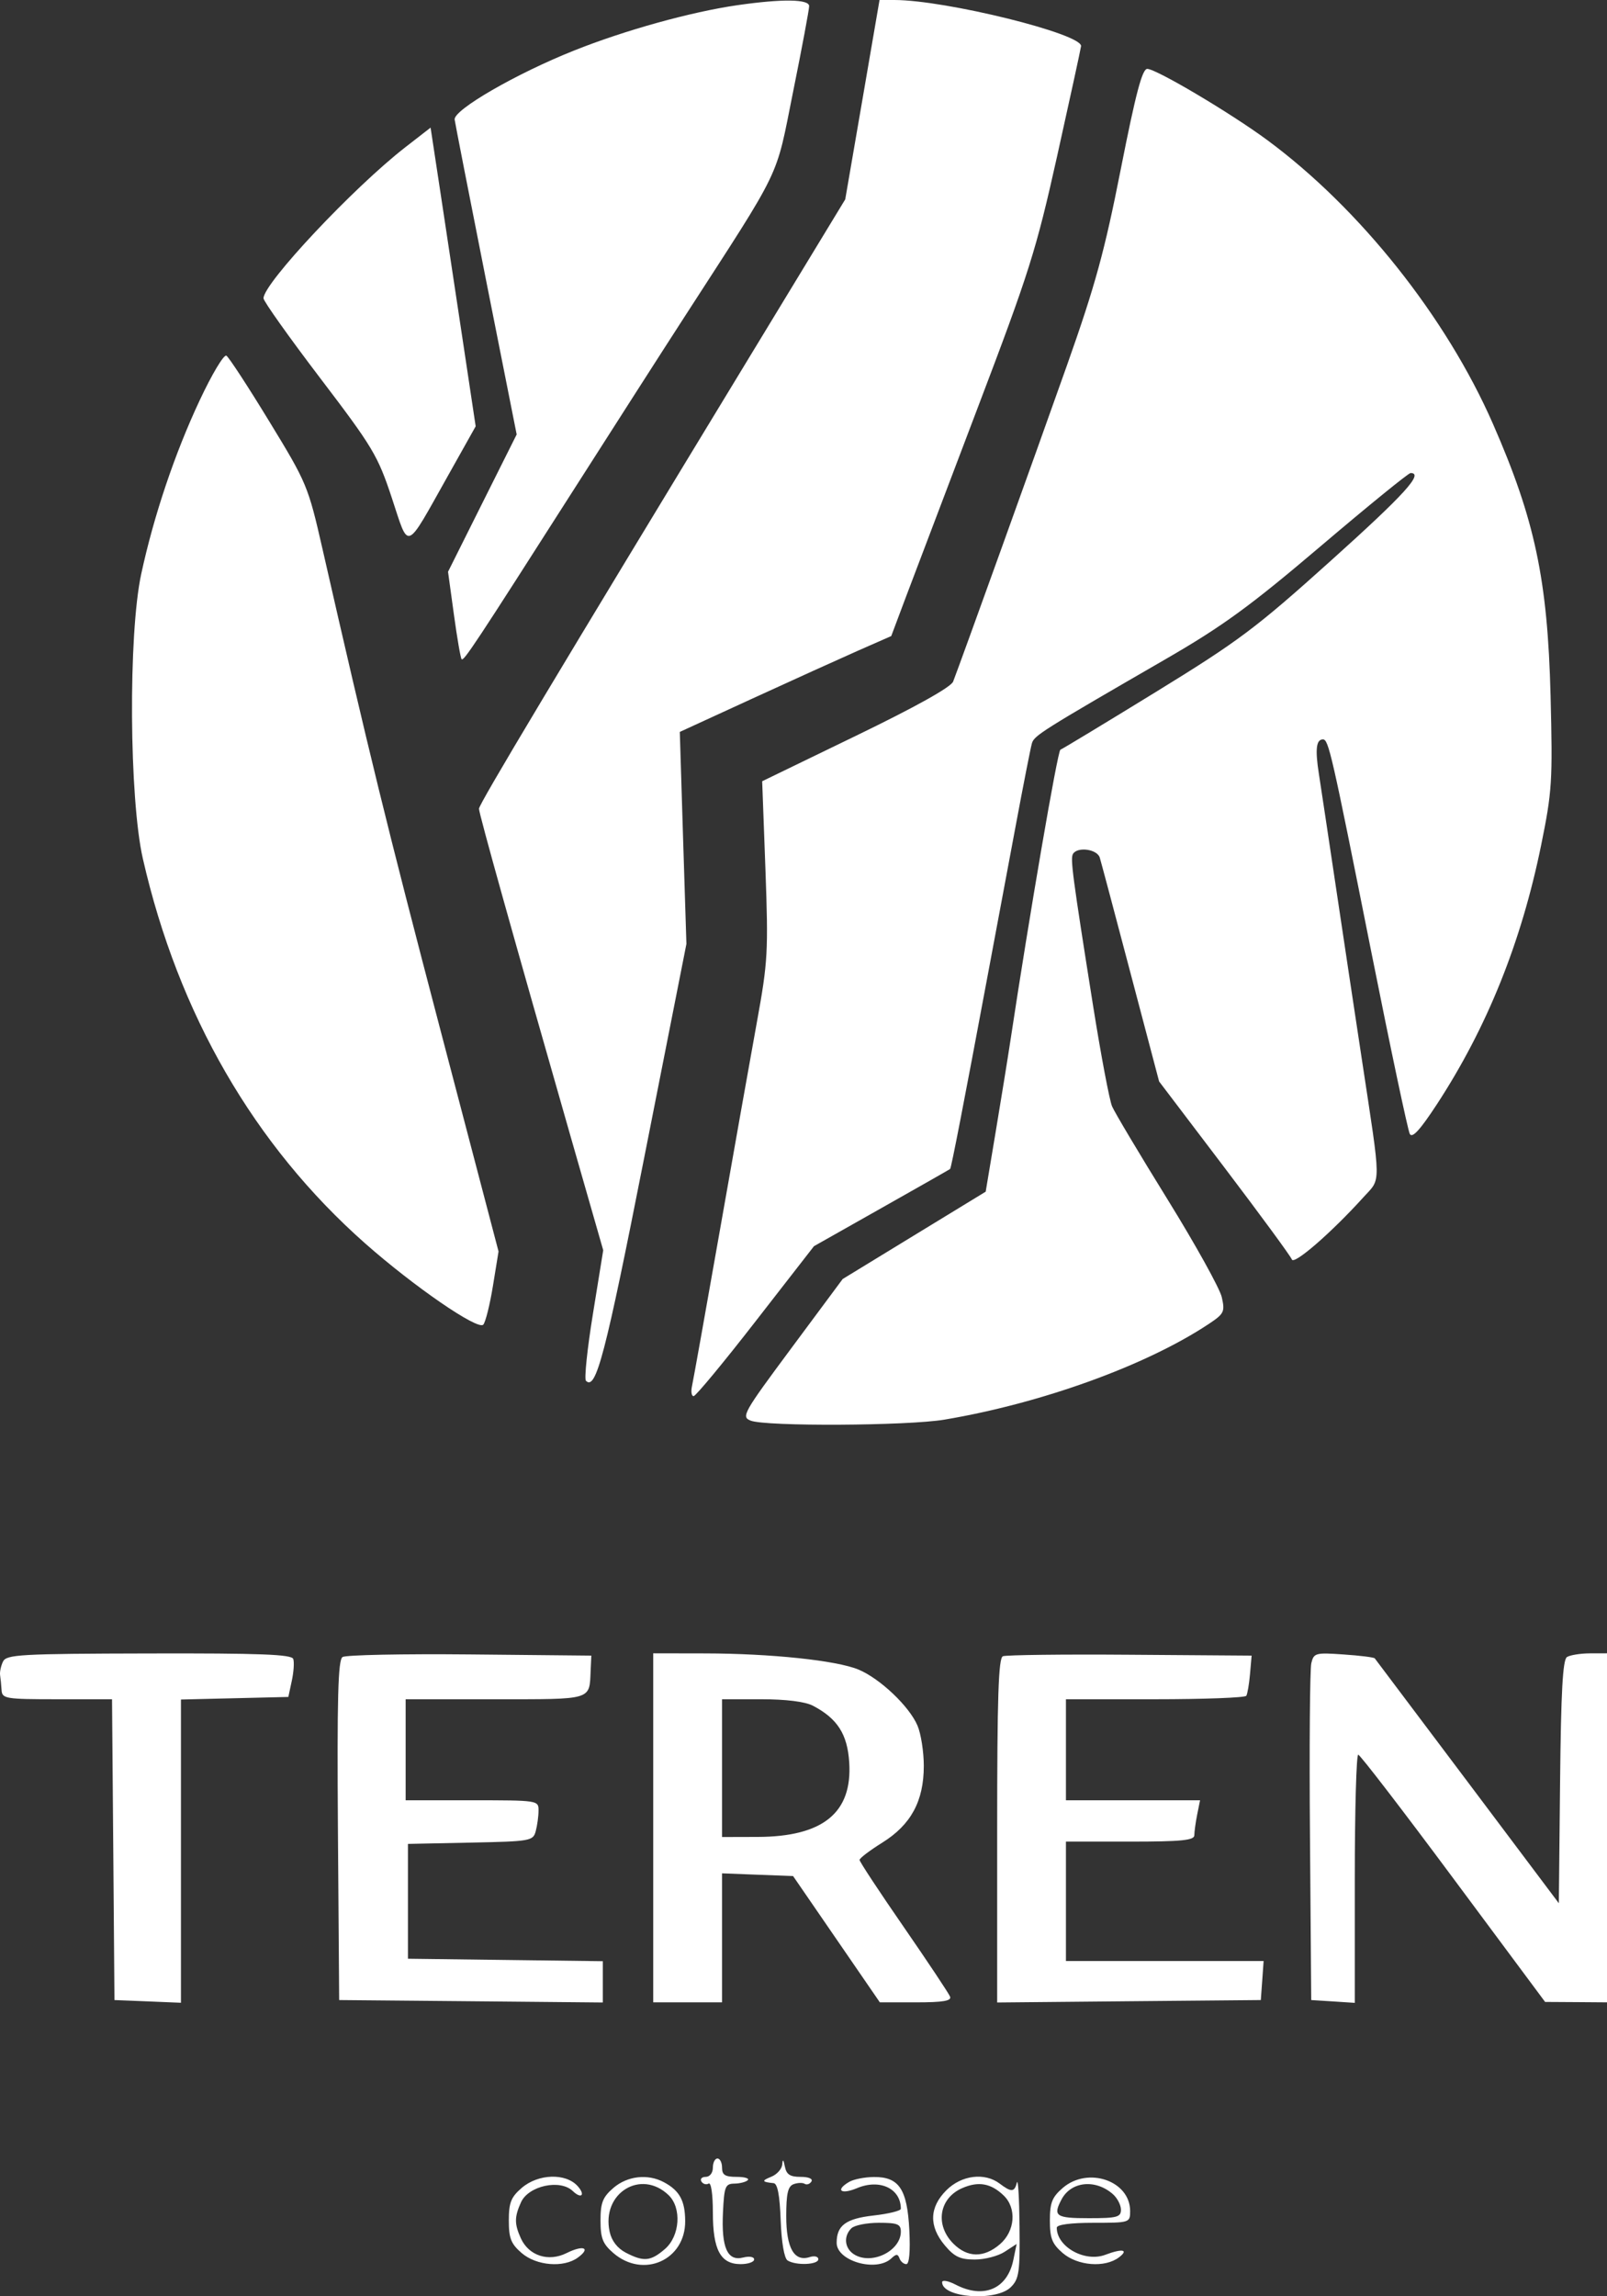 <svg width="35" height="50" viewBox="0 0 35 50" fill="none" xmlns="http://www.w3.org/2000/svg">
<rect x="0" y="0" width="35" height="50" fill="#333333" stroke="none"/>
<path fill-rule="evenodd" clip-rule="evenodd" d="M16.06 0.113C15.05 0.259 13.613 0.657 12.499 1.102C11.244 1.602 9.875 2.393 9.902 2.603C9.913 2.684 10.221 4.26 10.587 6.105L11.253 9.46L10.505 10.955L9.758 12.45L9.886 13.382C9.956 13.895 10.032 14.332 10.054 14.354C10.101 14.401 10.345 14.032 12.504 10.65C13.382 9.275 14.463 7.587 14.908 6.9C17.063 3.565 16.883 3.939 17.273 2C17.466 1.046 17.623 0.206 17.623 0.133C17.623 -0.02 17.039 -0.028 16.06 0.113ZM18.783 2.171L18.409 4.341L16.401 7.646C12.125 14.684 10.432 17.509 10.432 17.609C10.432 17.717 11.187 20.416 12.425 24.737L13.138 27.223L12.914 28.608C12.79 29.37 12.722 30.026 12.762 30.066C12.98 30.284 13.183 29.508 14.032 25.201L14.95 20.553L14.877 18.245L14.806 15.937L16.389 15.21C17.26 14.81 18.296 14.341 18.692 14.166L19.411 13.85L19.73 13C19.906 12.533 20.606 10.688 21.286 8.9C22.418 5.924 22.565 5.46 23.024 3.4C23.299 2.163 23.534 1.085 23.545 1.006C23.582 0.74 20.594 0 19.478 0H19.156L18.783 2.171ZM24.412 3.675C24.058 5.472 23.854 6.215 23.24 7.95C22.555 9.885 20.931 14.396 20.759 14.841C20.712 14.962 19.948 15.389 18.643 16.021L16.6 17.011L16.671 18.93C16.736 20.727 16.724 20.94 16.486 22.25C16.346 23.02 15.982 25.067 15.677 26.8C15.372 28.532 15.1 30.051 15.073 30.175C15.045 30.299 15.06 30.4 15.107 30.4C15.153 30.4 15.762 29.665 16.459 28.767L17.728 27.135L19.199 26.304C20.007 25.848 20.68 25.465 20.693 25.454C20.718 25.435 20.992 24.021 21.519 21.2C21.679 20.348 21.948 18.907 22.118 18C22.287 17.093 22.448 16.275 22.475 16.184C22.525 16.016 22.692 15.91 25.379 14.357C26.63 13.634 27.218 13.206 28.766 11.891C29.796 11.016 30.676 10.3 30.722 10.3C31.015 10.3 30.594 10.763 28.99 12.205C27.35 13.68 26.982 13.956 25.171 15.069C24.069 15.746 23.134 16.311 23.095 16.325C23.035 16.346 22.418 19.934 22.008 22.65C21.95 23.035 21.804 23.935 21.685 24.649L21.468 25.948L19.91 26.899L18.353 27.85L17.241 29.348C16.183 30.773 16.139 30.851 16.351 30.934C16.683 31.063 19.764 31.047 20.569 30.912C22.689 30.555 24.959 29.734 26.318 28.834C26.662 28.606 26.682 28.565 26.61 28.245C26.567 28.056 26.036 27.098 25.429 26.117C24.821 25.135 24.278 24.224 24.221 24.091C24.164 23.959 23.978 22.973 23.807 21.9C23.357 19.064 23.308 18.693 23.37 18.592C23.471 18.43 23.898 18.491 23.953 18.675C23.982 18.771 24.285 19.907 24.625 21.199L25.245 23.548L26.669 25.424C27.451 26.455 28.112 27.355 28.136 27.424C28.18 27.55 28.999 26.839 29.692 26.073C30.085 25.639 30.087 25.881 29.658 23.05C29.516 22.115 29.265 20.45 29.101 19.35C28.937 18.25 28.767 17.123 28.724 16.845C28.641 16.315 28.667 16.1 28.813 16.1C28.936 16.1 29.002 16.388 29.861 20.7C30.283 22.817 30.663 24.613 30.705 24.691C30.759 24.791 30.931 24.602 31.298 24.041C32.387 22.373 33.134 20.517 33.564 18.41C33.804 17.233 33.818 17.018 33.771 15.15C33.707 12.624 33.429 11.312 32.516 9.229C31.496 6.901 29.614 4.537 27.599 3.049C26.802 2.461 25.182 1.5 24.987 1.5C24.877 1.5 24.737 2.031 24.412 3.675ZM8.832 3.203C7.706 4.076 5.739 6.169 5.739 6.495C5.739 6.559 6.294 7.34 6.972 8.231C8.12 9.739 8.228 9.918 8.534 10.842C8.916 11.996 8.814 12.036 9.752 10.367L10.36 9.283L10.087 7.467C9.937 6.467 9.716 5.004 9.596 4.214L9.378 2.779L8.832 3.203ZM4.349 8.717C3.806 9.873 3.348 11.235 3.075 12.502C2.792 13.815 2.814 17.395 3.112 18.7C3.884 22.08 5.535 24.936 7.95 27.072C9.013 28.011 10.405 28.969 10.525 28.844C10.574 28.792 10.669 28.412 10.736 28L10.858 27.25L9.585 22.4C8.432 18.006 8.024 16.344 7.023 11.95C6.711 10.582 6.684 10.518 5.866 9.178C5.406 8.423 4.985 7.778 4.931 7.745C4.877 7.711 4.615 8.149 4.349 8.717ZM0.065 36.18C0.02 36.273 -0.008 36.406 0.002 36.475C0.013 36.544 0.027 36.69 0.034 36.8C0.046 36.988 0.117 37 1.243 37H2.44L2.467 40.275L2.493 43.55L3.217 43.579L3.941 43.609V40.307V37.006L5.111 36.978L6.28 36.95L6.355 36.6C6.397 36.407 6.411 36.193 6.387 36.123C6.352 36.023 5.666 35.997 3.245 36.003C0.433 36.009 0.14 36.026 0.065 36.18ZM7.46 36.081C7.362 36.145 7.34 36.969 7.36 39.857L7.387 43.55L10.258 43.576L13.129 43.603V43.153V42.704L11.007 42.677L8.885 42.65V41.4V40.15L10.247 40.122C11.559 40.095 11.611 40.086 11.668 39.872C11.701 39.75 11.729 39.549 11.729 39.425C11.731 39.202 11.718 39.2 10.283 39.2H8.835V38.1V37H10.785C12.922 37 12.835 37.026 12.864 36.377L12.879 36.05L10.233 36.024C8.777 36.01 7.53 36.035 7.46 36.081ZM14.227 39.8V43.6H14.976H15.726V42.196V40.791L16.499 40.821L17.273 40.85L18.218 42.225L19.163 43.6H19.952C20.542 43.6 20.728 43.568 20.692 43.475C20.665 43.406 20.211 42.724 19.683 41.959C19.154 41.194 18.721 40.537 18.721 40.499C18.721 40.461 18.944 40.292 19.215 40.123C19.841 39.733 20.12 39.218 20.12 38.451C20.12 38.144 20.058 37.749 19.982 37.572C19.801 37.151 19.167 36.55 18.698 36.354C18.221 36.155 16.785 36.004 15.351 36.002L14.227 36V39.8ZM21.842 36.064C21.746 36.105 21.718 36.96 21.718 39.86V43.603L24.589 43.576L27.46 43.55L27.491 43.125L27.521 42.7H25.368H23.216V41.4V40.1H24.614C25.733 40.1 26.012 40.072 26.012 39.962C26.012 39.887 26.04 39.684 26.074 39.512L26.137 39.2H24.676H23.216V38.1V37H25.157C26.225 37 27.119 36.966 27.144 36.925C27.169 36.884 27.206 36.67 27.225 36.45L27.26 36.05L24.614 36.031C23.158 36.02 21.911 36.035 21.842 36.064ZM28.56 36.215C28.529 36.344 28.515 38.047 28.531 40L28.558 43.55L29.033 43.58L29.507 43.611V40.905C29.507 39.417 29.541 38.203 29.582 38.207C29.623 38.211 30.556 39.424 31.654 40.903L33.652 43.591L34.326 43.595L35 43.6V39.8V36L34.626 36.001C34.42 36.002 34.196 36.038 34.128 36.081C34.036 36.139 33.998 36.841 33.978 38.801L33.951 41.442L31.963 38.796C30.869 37.341 29.96 36.132 29.942 36.11C29.924 36.087 29.619 36.049 29.263 36.025C28.651 35.982 28.614 35.992 28.56 36.215ZM17.703 37.14C18.238 37.419 18.457 37.76 18.496 38.376C18.566 39.472 17.924 39.994 16.5 39.998L15.726 40V38.5V37H16.579C17.118 37 17.533 37.052 17.703 37.14ZM15.526 47.2C15.526 47.314 15.459 47.4 15.37 47.4C15.284 47.4 15.243 47.446 15.277 47.502C15.312 47.557 15.382 47.577 15.433 47.546C15.487 47.512 15.526 47.775 15.526 48.172C15.526 48.99 15.692 49.3 16.131 49.3C16.292 49.3 16.425 49.254 16.425 49.198C16.425 49.14 16.32 49.122 16.183 49.157C15.843 49.242 15.709 48.94 15.746 48.173C15.773 47.608 15.796 47.55 15.995 47.547C16.116 47.545 16.247 47.511 16.286 47.472C16.326 47.432 16.216 47.4 16.042 47.4C15.792 47.4 15.726 47.358 15.726 47.2C15.726 47.09 15.681 47 15.626 47C15.571 47 15.526 47.09 15.526 47.2ZM17.037 47.128C17.03 47.226 16.923 47.347 16.799 47.397C16.581 47.485 16.59 47.511 16.849 47.537C16.935 47.546 16.983 47.8 17.003 48.347C17.021 48.829 17.081 49.174 17.153 49.22C17.334 49.335 17.823 49.315 17.823 49.193C17.823 49.134 17.738 49.113 17.634 49.147C17.297 49.254 17.124 48.95 17.124 48.254C17.124 47.768 17.16 47.607 17.282 47.56C17.37 47.527 17.479 47.523 17.525 47.551C17.571 47.58 17.637 47.557 17.672 47.502C17.709 47.441 17.613 47.4 17.436 47.4C17.206 47.4 17.128 47.348 17.094 47.175C17.064 47.019 17.047 47.005 17.037 47.128ZM11.362 47.641C11.129 47.842 11.082 47.962 11.082 48.35C11.082 48.738 11.129 48.858 11.362 49.059C11.684 49.336 12.277 49.384 12.585 49.158C12.877 48.945 12.707 48.877 12.341 49.059C11.945 49.257 11.518 49.119 11.344 48.738C11.202 48.425 11.202 48.273 11.348 47.952C11.512 47.593 12.2 47.444 12.475 47.709C12.664 47.89 12.756 47.795 12.58 47.6C12.319 47.312 11.721 47.332 11.362 47.641ZM13.359 47.641C13.127 47.842 13.079 47.962 13.079 48.35C13.079 48.738 13.127 48.858 13.359 49.059C14.013 49.622 14.93 49.212 14.923 48.36C14.92 47.916 14.8 47.698 14.459 47.516C14.107 47.328 13.664 47.379 13.359 47.641ZM18.497 47.508C18.184 47.69 18.312 47.794 18.667 47.645C19.163 47.438 19.62 47.654 19.62 48.095C19.62 48.139 19.351 48.205 19.022 48.242C18.421 48.31 18.222 48.458 18.222 48.836C18.222 49.235 19.089 49.481 19.413 49.175C19.519 49.075 19.555 49.075 19.591 49.175C19.616 49.244 19.683 49.3 19.739 49.3C19.804 49.3 19.828 49.023 19.805 48.559C19.759 47.665 19.581 47.398 19.031 47.403C18.833 47.405 18.593 47.452 18.497 47.508ZM20.611 47.692C20.239 48.065 20.228 48.475 20.578 48.892C20.786 49.14 20.913 49.2 21.231 49.2C21.447 49.2 21.741 49.124 21.883 49.03L22.142 48.861L22.071 49.205C21.942 49.841 21.425 50.064 20.814 49.747C20.652 49.663 20.519 49.639 20.519 49.694C20.519 50.036 21.698 50.119 22.017 49.8C22.195 49.622 22.216 49.476 22.205 48.475C22.199 47.856 22.173 47.429 22.148 47.525C22.093 47.736 22.028 47.739 21.773 47.547C21.446 47.299 20.941 47.362 20.611 47.692ZM23.146 47.641C22.914 47.842 22.866 47.962 22.866 48.35C22.866 48.738 22.914 48.858 23.146 49.059C23.471 49.338 24.065 49.384 24.37 49.153C24.593 48.984 24.444 48.956 24.075 49.096C23.629 49.266 23.016 48.924 23.016 48.507C23.016 48.44 23.316 48.4 23.815 48.4C24.604 48.4 24.614 48.397 24.614 48.145C24.614 47.484 23.695 47.169 23.146 47.641ZM14.562 47.798C14.851 48.076 14.809 48.689 14.482 48.971C14.171 49.239 14.021 49.253 13.632 49.052C13.447 48.956 13.321 48.793 13.278 48.595C13.094 47.756 13.959 47.219 14.562 47.798ZM21.859 47.805C22.147 48.081 22.109 48.581 21.779 48.866C21.429 49.167 21.073 49.163 20.764 48.854C20.358 48.447 20.452 47.863 20.959 47.644C21.311 47.491 21.583 47.539 21.859 47.805ZM24.239 47.777C24.335 47.862 24.414 48.014 24.414 48.115C24.414 48.277 24.328 48.3 23.715 48.3C22.993 48.3 22.927 48.254 23.122 47.888C23.331 47.497 23.861 47.444 24.239 47.777ZM19.62 48.593C19.62 49.001 19.018 49.312 18.631 49.105C18.399 48.981 18.357 48.705 18.542 48.52C18.608 48.454 18.877 48.4 19.141 48.4C19.548 48.4 19.62 48.429 19.62 48.593Z" fill="white"/>
</svg>
